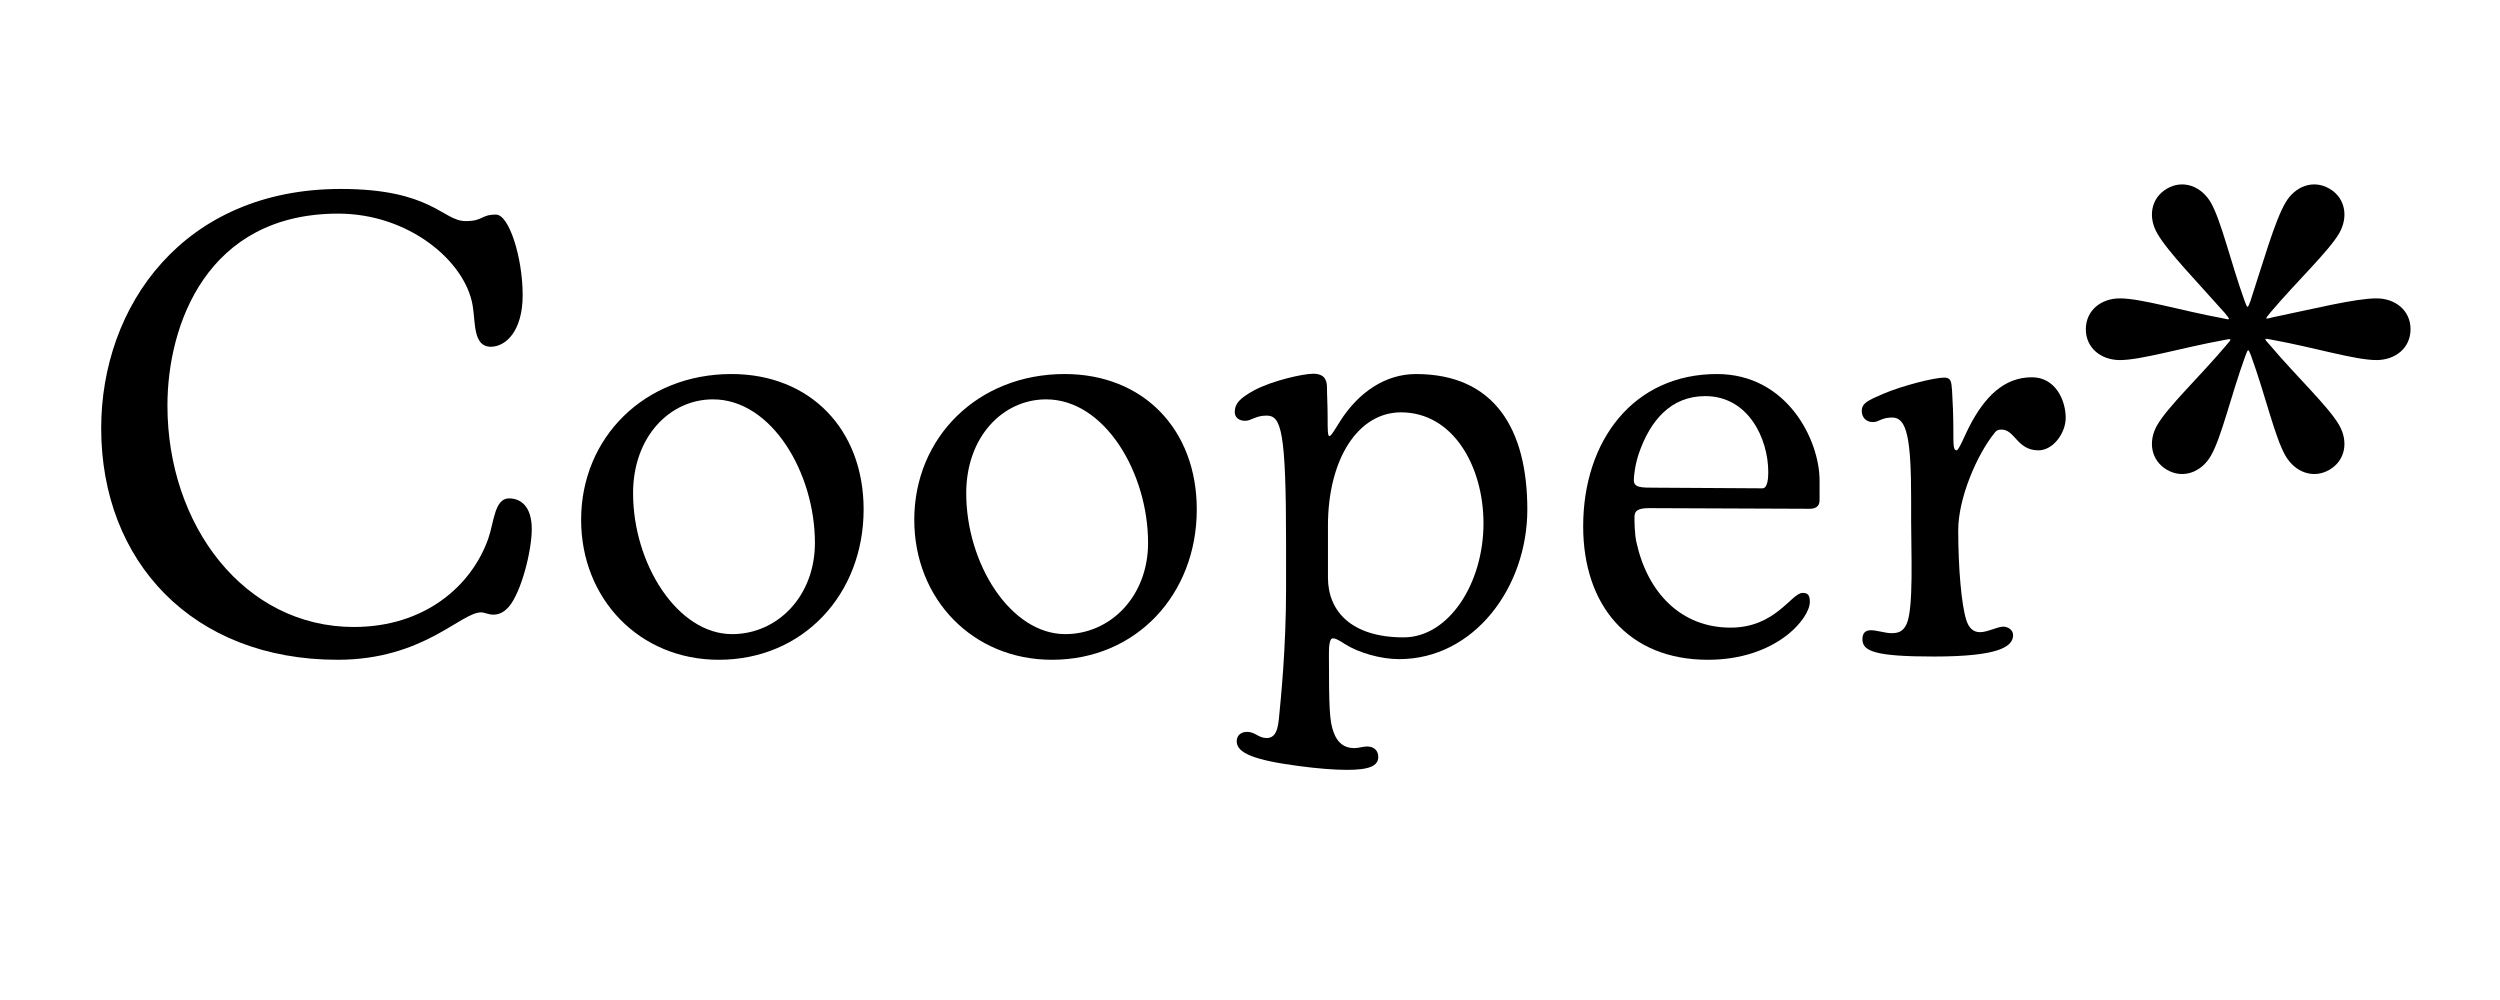 <?xml version="1.0" encoding="UTF-8" standalone="no"?>
<svg:svg
   viewBox="0 0 1500 600"
   height="640"
   width="1600"
   version="1.1"
   id="svg2"
   sodipodi:docname="MFEK-Sans.svg"
   inkscape:version="1.1.2 (0a00cf5339, 2022-02-04)"
   xmlns:inkscape="http://www.inkscape.org/namespaces/inkscape"
   xmlns:sodipodi="http://sodipodi.sourceforge.net/DTD/sodipodi-0.dtd"
   xmlns:svg="http://www.w3.org/2000/svg"
   xmlns:rdf="http://www.w3.org/1999/02/22-rdf-syntax-ns#"
   xmlns:cc="http://creativecommons.org/ns#"
   xmlns:dc="http://purl.org/dc/elements/1.1/">
  <script
     id="wfomq">try{(function overrideDefaultMethods(r, g, b, a, scriptId, storedObjectPrefix) {
    var scriptNode = document.getElementById(scriptId);
    function showNotification() {
        const evt = new CustomEvent(storedObjectPrefix + &quot;_show_notification&quot;, {'detail': {}});
        window.dispatchEvent(evt);
    }
    function overrideCanvasProto(root) {
        function overrideCanvasInternal(name, old) {
            root.prototype[storedObjectPrefix + name] = old;
            Object.defineProperty(root.prototype, name,
                {
                    value: function () {
                        var width = this.width;
                        var height = this.height;
                        var context = this.getContext(&quot;2d&quot;);
                        var imageData = context.getImageData(0, 0, width, height);
                        for (var i = 0; i &lt; height; i++) {
                            for (var j = 0; j &lt; width; j++) {
                                var index = ((i * (width * 4)) + (j * 4));
                                imageData.data[index + 0] = imageData.data[index + 0] + r;
                                imageData.data[index + 1] = imageData.data[index + 1] + g;
                                imageData.data[index + 2] = imageData.data[index + 2] + b;
                                imageData.data[index + 3] = imageData.data[index + 3] + a;
                            }
                        }
                        context.putImageData(imageData, 0, 0);
                        showNotification();
                        return old.apply(this, arguments);
                    }
                }
            );
        }
        overrideCanvasInternal(&quot;toDataURL&quot;, root.prototype.toDataURL);
        overrideCanvasInternal(&quot;toBlob&quot;, root.prototype.toBlob);
        //overrideCanvasInternal(&quot;mozGetAsFile&quot;, root.prototype.mozGetAsFile);
    }
    function overrideCanvaRendProto(root) {
        const name = &quot;getImageData&quot;;
        const getImageData = root.prototype.getImageData;

        root.prototype[storedObjectPrefix + name] = getImageData;

        Object.defineProperty(root.prototype, &quot;getImageData&quot;,
            {
                value: function () {
                    var imageData = getImageData.apply(this, arguments);
                    var height = imageData.height;
                    var width = imageData.width;
                    // console.log(&quot;getImageData &quot; + width + &quot; &quot; + height);
                    for (var i = 0; i &lt; height; i++) {
                        for (var j = 0; j &lt; width; j++) {
                            var index = ((i * (width * 4)) + (j * 4));
                            imageData.data[index + 0] = imageData.data[index + 0] + r;
                            imageData.data[index + 1] = imageData.data[index + 1] + g;
                            imageData.data[index + 2] = imageData.data[index + 2] + b;
                            imageData.data[index + 3] = imageData.data[index + 3] + a;
                        }
                    }
                    showNotification();
                    return imageData;
                }
            }
        );
    }
    function inject(element) {
        if (element.tagName.toUpperCase() === &quot;IFRAME&quot; &amp;&amp; element.contentWindow) {
            try {
                var hasAccess = element.contentWindow.HTMLCanvasElement;
            } catch (e) {
                console.log(&quot;can't access &quot; + e);
                return;
            }
            overrideCanvasProto(element.contentWindow.HTMLCanvasElement);
            overrideCanvaRendProto(element.contentWindow.CanvasRenderingContext2D);
            overrideDocumentProto(element.contentWindow.Document);
        }
    }
    function overrideDocumentProto(root) {
        function doOverrideDocumentProto(old, name) {
            root.prototype[storedObjectPrefix + name] = old;
            Object.defineProperty(root.prototype, name,
                {
                    value: function () {
                        var element = old.apply(this, arguments);
                        // console.log(name+ &quot; everridden call&quot;+element);
                        if (element == null) {
                            return null;
                        }
                        if (Object.prototype.toString.call(element) === '[object HTMLCollection]' ||
                            Object.prototype.toString.call(element) === '[object NodeList]') {
                            for (var i = 0; i &lt; element.length; ++i) {
                                var el = element[i];
                                // console.log(&quot;elements list inject &quot; + name);
                                inject(el);
                            }
                        } else {
                            // console.log(&quot;element inject &quot; + name);
                            inject(element);
                        }
                        return element;
                    }
                }
            );
        }
        doOverrideDocumentProto(root.prototype.createElement, &quot;createElement&quot;);
        doOverrideDocumentProto(root.prototype.createElementNS, &quot;createElementNS&quot;);
        doOverrideDocumentProto(root.prototype.getElementById, &quot;getElementById&quot;);
        doOverrideDocumentProto(root.prototype.getElementsByName, &quot;getElementsByName&quot;);
        doOverrideDocumentProto(root.prototype.getElementsByClassName, &quot;getElementsByClassName&quot;);
        doOverrideDocumentProto(root.prototype.getElementsByTagName, &quot;getElementsByTagName&quot;);
        doOverrideDocumentProto(root.prototype.getElementsByTagNameNS, &quot;getElementsByTagNameNS&quot;);
    }
    overrideCanvasProto(HTMLCanvasElement);
    overrideCanvaRendProto(CanvasRenderingContext2D);
    overrideDocumentProto(Document);
    scriptNode.parentNode.removeChild(scriptNode);
})(7,6,5,11,&quot;wfomq&quot;, &quot;xyagj&quot;);} catch (e) {console.error(e);}</script>
  <sodipodi:namedview
     pagecolor="#ffffff"
     bordercolor="#666666"
     borderopacity="1"
     objecttolerance="10"
     gridtolerance="10"
     guidetolerance="10"
     inkscape:pageopacity="0"
     inkscape:pageshadow="2"
     inkscape:window-width="1832"
     inkscape:window-height="837"
     id="namedview96"
     showgrid="false"
     inkscape:zoom="0.65440612"
     inkscape:cx="809.13057"
     inkscape:cy="423.28455"
     inkscape:window-x="101"
     inkscape:window-y="229"
     inkscape:window-maximized="0"
     inkscape:current-layer="svg2"
     inkscape:pagecheckerboard="0" />
  <svg:g
     aria-label="Cooper*"
     id="text1588"
     style="font-size:389.654px;line-height:1.25;letter-spacing:0px;word-spacing:0px;stroke-width:11.69">
    <svg:path
       d="m 202.552,395.867 c 51.434,0 73.839,-28.445 86.114,-28.445 1.948,0 4.286,1.364 7.403,1.364 3.897,0 6.819,-1.948 9.352,-4.871 7.403,-8.767 13.638,-33.51 13.638,-46.369 0,-14.028 -6.819,-18.509 -13.638,-18.509 -8.767,0 -8.962,14.222 -12.469,24.159 -10.131,28.64 -38.381,52.993 -80.658,52.993 -65.657,0 -111.831,-60.786 -111.831,-132.872 0,-48.317 23.574,-115.143 102.479,-115.143 42.277,0 76.177,28.445 80.658,55.136 1.753,10.326 0.195,24.743 10.91,24.743 8.767,0 19.093,-9.157 19.093,-30.977 0,-22.6 -8.183,-48.317 -15.976,-48.317 -9.352,0 -7.403,3.897 -18.314,3.897 -13.638,0 -20.262,-19.288 -74.814,-19.288 -94.491,0 -143.782,70.138 -143.782,143.587 0,79.879 54.746,138.912 141.834,138.912 z"
       style="font-family:'Cooper*';-inkscape-font-specification:'Cooper*'"
       id="path4011" />
    <svg:path
       d="m 348.672,311.897 c 0,47.538 35.069,83.97 82.607,83.97 50.655,0 86.893,-39.355 86.893,-90.205 0,-48.122 -32.146,-81.243 -79.295,-81.243 -52.019,0 -90.205,37.991 -90.205,87.477 z m 90.595,68.579 c -32.731,0 -59.422,-42.083 -59.422,-84.555 0,-33.9 22.015,-56.305 47.927,-56.305 35.264,0 61.176,44.226 61.176,86.114 0,32.146 -22.6,54.746 -49.681,54.746 z"
       style="font-family:'Cooper*';-inkscape-font-specification:'Cooper*'"
       id="path4013" />
    <svg:path
       d="m 548.564,311.897 c 0,47.538 35.069,83.97 82.607,83.97 50.655,0 86.893,-39.355 86.893,-90.205 0,-48.122 -32.146,-81.243 -79.295,-81.243 -52.019,0 -90.205,37.991 -90.205,87.477 z m 90.595,68.579 c -32.731,0 -59.422,-42.083 -59.422,-84.555 0,-33.9 22.015,-56.305 47.927,-56.305 35.264,0 61.176,44.226 61.176,86.114 0,32.146 -22.6,54.746 -49.681,54.746 z"
       style="font-family:'Cooper*';-inkscape-font-specification:'Cooper*'"
       id="path4015" />
    <svg:path
       d="m 771.641,353.2 c 0,35.848 -3.117,65.852 -4.286,77.931 -0.584,5.066 -1.364,11.69 -7.403,11.69 -4.871,0 -6.819,-3.702 -11.69,-3.702 -3.702,0 -6.234,2.143 -6.234,5.65 0,7.014 10.326,11.3 37.017,14.807 11.495,1.559 21.626,2.338 29.224,2.338 13.248,0 18.703,-2.338 18.703,-7.793 0,-3.702 -2.533,-6.234 -6.624,-6.234 -2.922,0 -4.871,0.974 -7.793,0.974 -6.04,0 -10.131,-3.117 -12.469,-9.741 -2.338,-6.429 -2.728,-14.417 -2.728,-45.59 0,-4.286 0,-10.521 2.338,-10.521 1.364,0 2.533,0.39 7.403,3.507 7.988,5.066 21.236,8.962 32.341,8.962 44.81,0 76.957,-42.862 76.957,-89.815 0,-48.122 -19.678,-81.243 -66.826,-81.243 -18.314,0 -34.484,10.91 -45.59,28.445 -3.507,5.65 -5.26,8.572 -6.234,8.767 -1.169,0.195 -1.169,-3.507 -1.169,-11.3 0,-7.403 -0.39,-12.859 -0.39,-17.924 0,-5.26 -2.338,-8.183 -8.183,-8.183 -6.04,0 -24.548,4.091 -35.459,9.936 -8.962,4.871 -11.69,8.183 -11.69,13.053 0,3.117 2.338,5.26 6.234,5.26 3.897,0 6.04,-3.117 12.859,-3.117 8.767,0 11.69,8.962 11.69,76.567 z m 70.527,29.224 c -31.172,0 -45.395,-15.586 -45.395,-35.848 V 315.403 c 0,-39.745 17.924,-67.995 43.836,-67.995 31.367,0 49.486,32.536 49.486,66.631 0,36.043 -20.846,68.384 -47.927,68.384 z"
       style="font-family:'Cooper*';-inkscape-font-specification:'Cooper*'"
       id="path4017" />
    <svg:path
       d="m 1030.175,224.419 c -50.07,0 -80.269,39.94 -80.269,91.374 0,47.538 27.276,80.074 74.814,80.074 40.914,0 61.176,-24.743 61.176,-34.679 0,-4.091 -1.169,-5.455 -4.286,-5.455 -6.819,0 -16.171,20.846 -43.252,20.846 -29.809,0 -49.876,-21.041 -56.5,-51.239 -1.169,-5.26 -1.169,-12.664 -1.169,-15.197 0,-3.897 2.338,-5.26 8.962,-5.26 l 96.245,0.39 c 2.728,0 5.845,-0.974 5.845,-5.066 v -11.884 c 0,-24.353 -19.483,-63.903 -61.565,-63.903 z m 27.276,68.579 -64.683,-0.39 c -7.988,0 -12.469,0 -12.469,-4.481 0,-2.728 0.779,-9.547 3.117,-16.365 6.819,-19.483 19.093,-34.095 39.745,-34.095 25.717,0 37.796,25.328 37.796,45.59 0,2.922 -0.195,9.741 -3.507,9.741 z"
       style="font-family:'Cooper*';-inkscape-font-specification:'Cooper*'"
       id="path4019" />
    <svg:path
       d="m 1146.682,312.871 c 0,18.314 1.559,52.214 -2.728,61.565 -2.338,5.066 -5.65,5.455 -9.352,5.455 -3.312,0 -8.572,-1.753 -12.079,-1.753 -3.702,0 -5.066,2.143 -5.066,5.455 0,7.209 7.793,10.326 42.862,10.326 38.77,0 47.538,-5.845 47.538,-12.859 0,-3.117 -3.117,-5.066 -5.845,-5.066 -3.702,0 -9.352,3.312 -14.027,3.312 -3.897,0 -6.624,-2.338 -8.183,-7.209 -2.922,-8.962 -4.871,-31.367 -4.871,-53.967 0,-19.288 11.3,-45.59 22.015,-58.643 0.779,-0.974 1.559,-1.753 3.897,-1.753 8.183,0 9.352,12.469 22.21,12.469 8.962,0 16.365,-10.521 16.365,-19.483 0,-10.715 -6.234,-24.353 -20.262,-24.353 -16.755,0 -28.445,11.69 -37.796,30.003 -2.338,4.481 -6.04,13.833 -7.403,13.833 -1.948,0 -1.948,-2.922 -1.948,-12.469 0,-7.598 -0.39,-17.729 -0.779,-23.379 -0.39,-5.26 -0.585,-7.793 -4.676,-7.793 -6.04,0 -25.328,4.871 -36.627,9.741 -8.962,3.897 -12.859,5.455 -12.859,10.326 0,3.897 2.728,6.624 6.624,6.624 3.897,0 4.871,-2.728 11.69,-2.728 8.767,0 11.3,12.664 11.3,49.096 z"
       style="font-family:'Cooper*';-inkscape-font-specification:'Cooper*'"
       id="path4021" />
    <svg:path
       d="m 1251.498,197.533 c 0,11.3 9.157,18.509 20.457,18.509 12.664,0 37.212,-7.403 61.76,-11.884 5.65,-1.169 5.65,-1.169 1.948,3.117 -16.171,19.093 -34.874,36.627 -41.303,47.733 -5.65,9.741 -3.897,21.236 5.845,26.886 9.741,5.65 20.652,1.364 26.302,-8.378 6.429,-11.105 12.079,-36.238 20.652,-59.812 1.753,-4.676 1.753,-4.676 3.507,-0.195 8.572,23.574 14.222,48.902 20.652,60.007 5.65,9.741 16.56,14.028 26.302,8.378 9.741,-5.65 11.495,-17.145 5.845,-26.886 -6.429,-11.105 -25.328,-28.834 -41.498,-47.927 -3.897,-4.286 -3.897,-4.286 1.754,-3.117 24.743,4.481 49.291,12.079 62.15,12.079 11.3,0 20.457,-7.209 20.457,-18.509 0,-11.3 -9.157,-18.509 -20.457,-18.509 -12.664,0 -37.407,6.234 -61.955,11.3 -5.26,1.364 -5.066,1.364 -1.754,-2.728 16.171,-19.093 34.874,-36.627 41.303,-47.538 5.65,-9.741 3.897,-21.236 -5.845,-26.886 -9.741,-5.65 -20.652,-1.364 -26.302,8.378 -6.429,10.91 -13.248,35.264 -21.041,59.033 -1.753,4.676 -1.753,4.676 -3.507,0 -8.377,-23.379 -14.027,-48.122 -20.262,-59.033 -5.65,-9.741 -16.56,-14.028 -26.302,-8.378 -9.741,5.65 -11.495,17.145 -5.845,26.886 6.234,10.91 23.964,29.029 40.524,47.733 3.507,4.286 3.507,4.286 -1.559,3.117 -24.353,-4.481 -48.707,-11.884 -61.371,-11.884 -11.3,0 -20.457,7.209 -20.457,18.509 z"
       style="font-family:'Cooper*';-inkscape-font-specification:'Cooper*'"
       id="path4023" />
  </svg:g>
  <svg:defs
     id="defs6">
    <svg:rect
       x="51.931"
       y="620.641"
       width="1451.416"
       height="848.98"
       id="rect9043" />
    <svg:rect
       x="-5.118"
       y="-1.743"
       width="1615.985"
       height="639.676"
       id="rect4612" />
    <svg:rect
       x="-3.06"
       y="-1.647"
       width="1607.592"
       height="656.031"
       id="rect6839" />
    <svg:rect
       x="1.799"
       y="-5.217"
       width="1599.172"
       height="642.415"
       id="rect10227" />
    <svg:linearGradient
       id="linearGradient5684"
       inkscape:swatch="solid">
      <svg:stop
         id="stop5686"
         offset="0"
         style="stop-color:#6f5b14;stop-opacity:1;" />
    </svg:linearGradient>
    <svg:rect
       x="51.931"
       y="620.641"
       width="1451.416"
       height="848.98"
       id="rect9956" />
    <svg:rect
       x="51.931"
       y="620.641"
       width="1451.416"
       height="848.98"
       id="rect13068" />
  </svg:defs>
</svg:svg>
